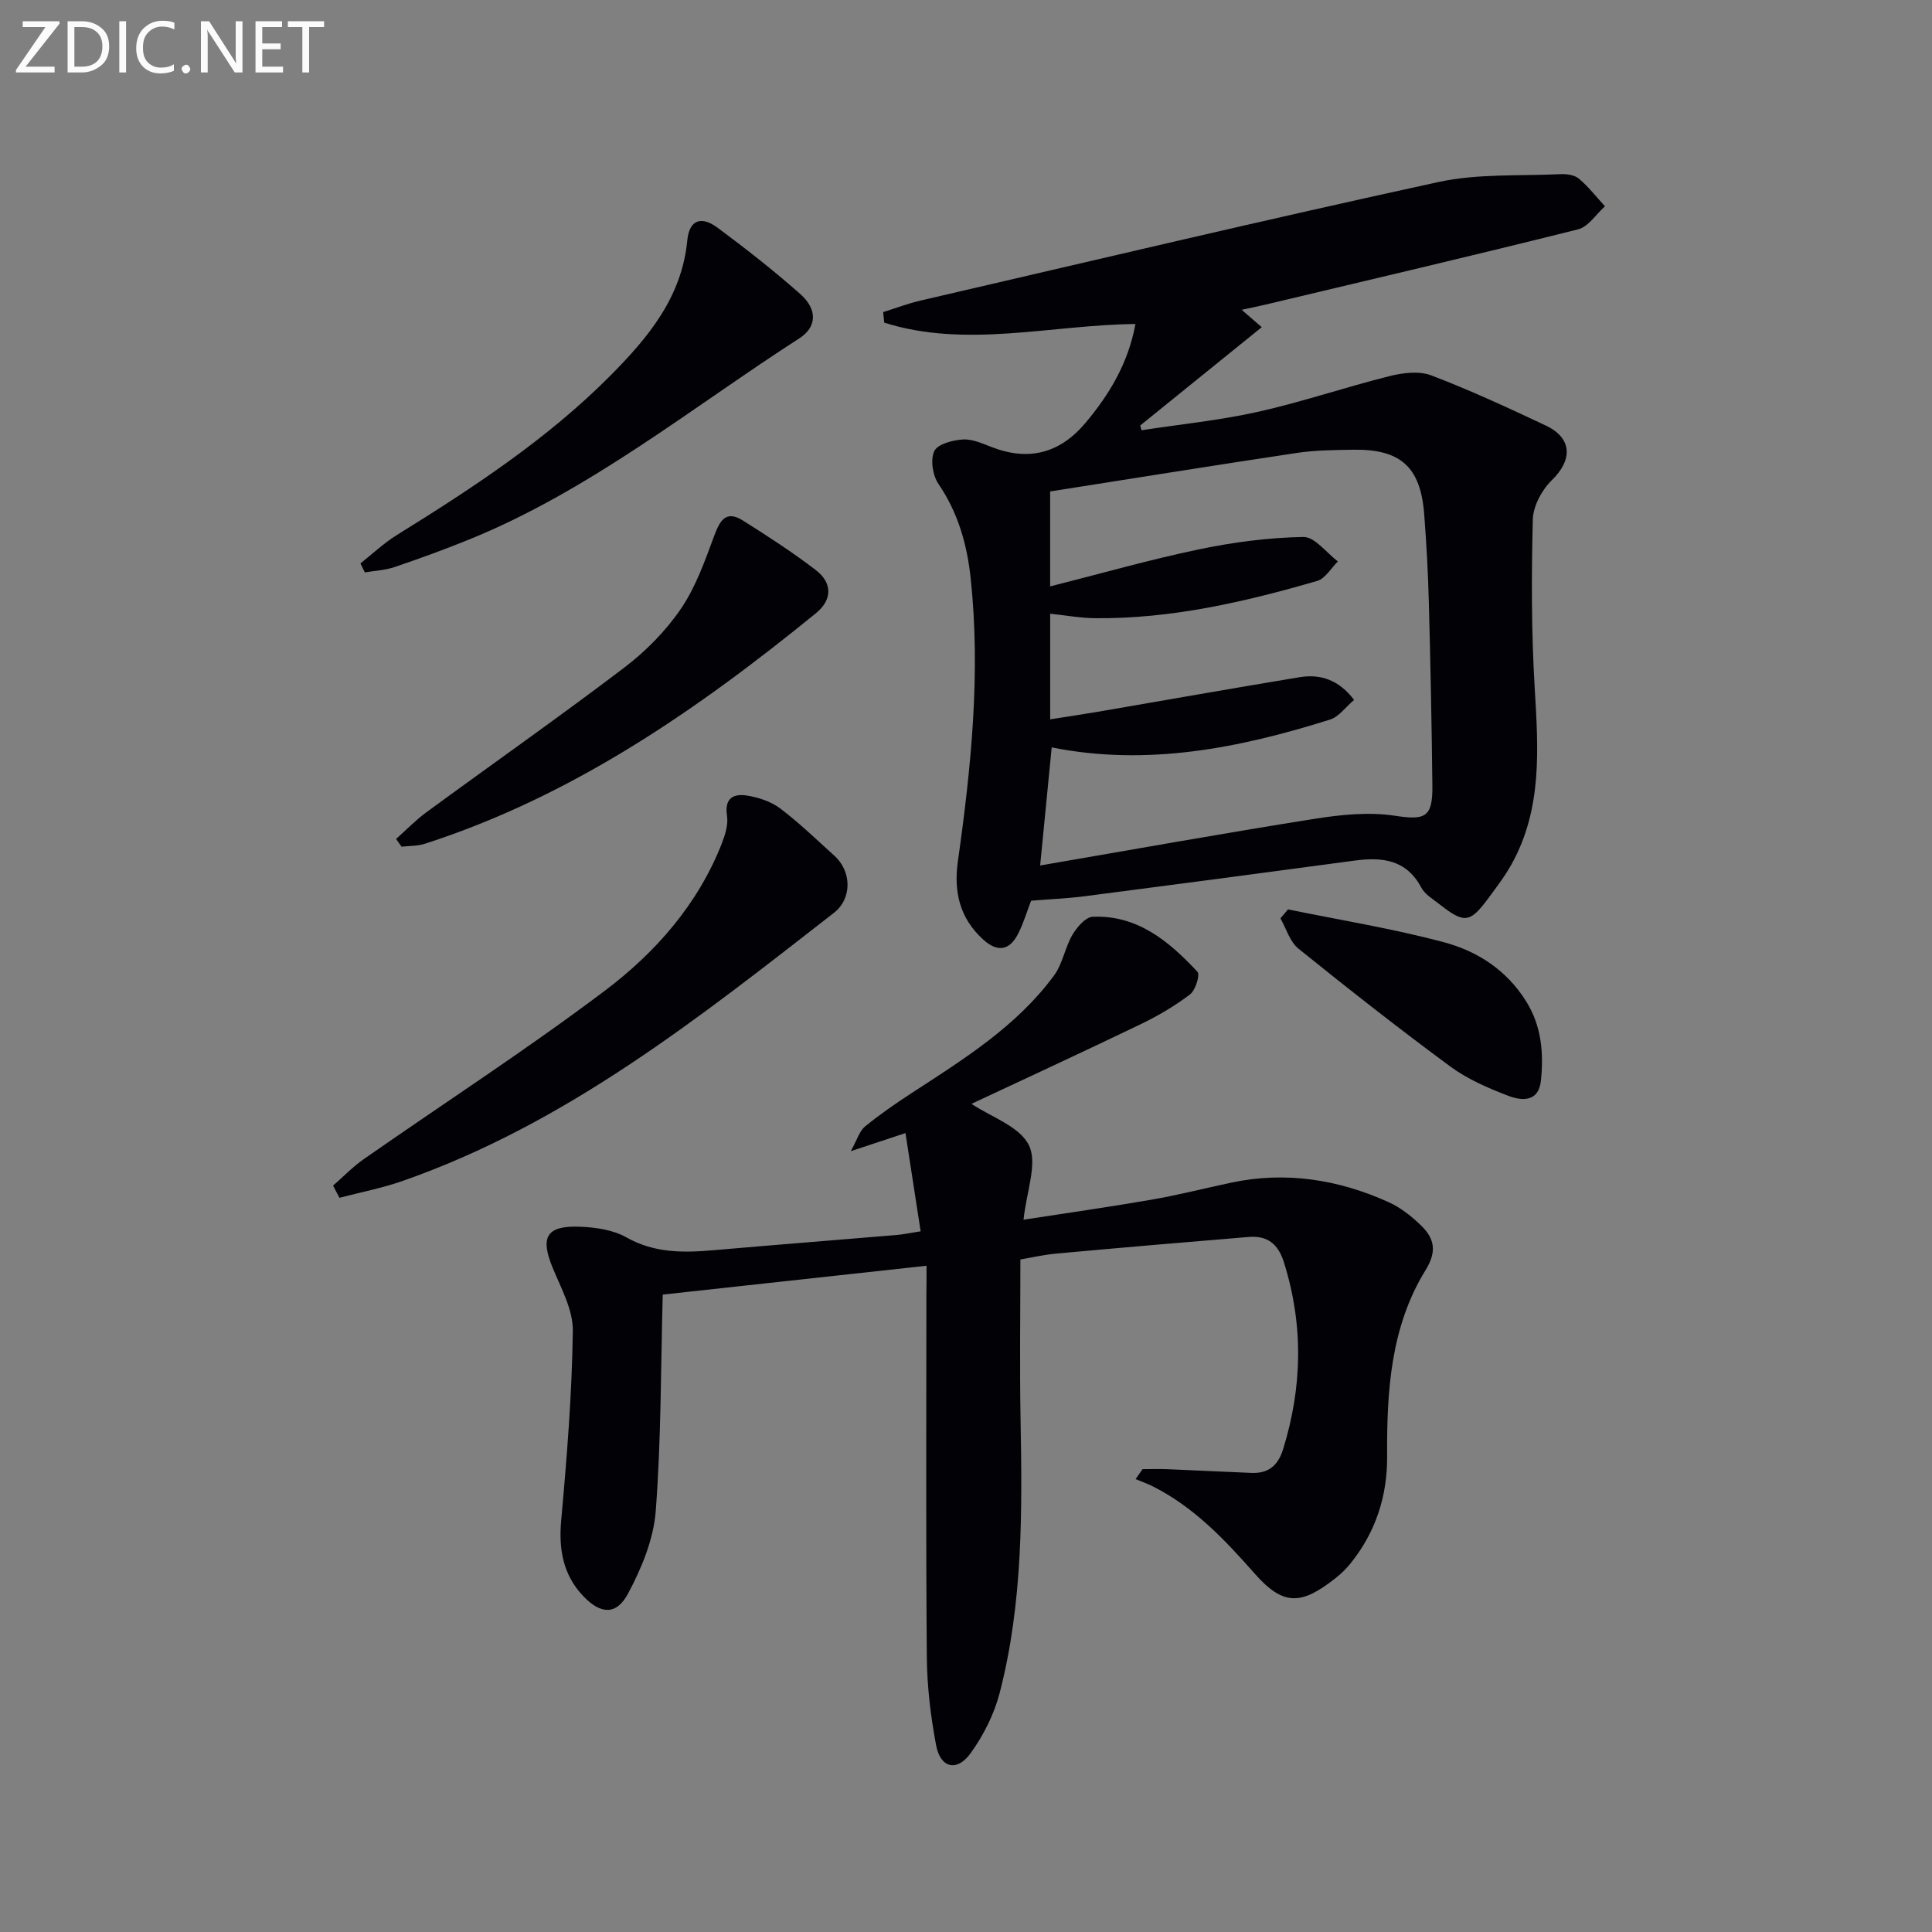 <svg enable-background="new 0 0 400 400" viewBox="0 0 400 400" xmlns="http://www.w3.org/2000/svg"><rect x="0" y="0" width="400" height="400" fill="#808080" stroke="none"/><path d="m213.48 186.48c-.87 2.25-1.57 4.65-2.68 6.83-1.76 3.47-4.25 3.91-7.2 1.25-4.88-4.41-6.18-9.88-5.28-16.24 2.74-19.43 4.74-38.92 2.65-58.58-.75-7.03-2.61-13.59-6.68-19.56-1.19-1.75-1.7-5.02-.85-6.79.7-1.46 3.83-2.28 5.94-2.4 2.01-.12 4.15.9 6.14 1.65 7.51 2.85 13.95 1.2 19.23-5.1 4.95-5.9 8.84-12.34 10.33-20.46-17.62.19-35 5.09-52.01-.28-.07-.73-.15-1.46-.22-2.18 2.59-.81 5.14-1.79 7.78-2.4 35.7-8.27 71.36-16.74 107.17-24.53 8.15-1.77 16.82-1.23 25.25-1.63 1.28-.06 2.92.15 3.83.92 2 1.68 3.63 3.8 5.41 5.73-1.84 1.64-3.44 4.24-5.56 4.77-21.54 5.4-43.17 10.45-64.78 15.6-1.42.34-2.84.62-4.88 1.06 1.6 1.38 2.69 2.32 4.16 3.6-8.48 6.86-16.82 13.6-25.16 20.35.09.33.18.66.27.99 8.05-1.24 16.2-2.05 24.13-3.82 9.16-2.05 18.1-5.11 27.22-7.39 2.75-.69 6.12-1.11 8.64-.15 8.06 3.07 15.91 6.71 23.72 10.39 5.5 2.6 5.57 7.11 1.23 11.32-2.06 2-3.86 5.36-3.93 8.14-.29 11.6-.3 23.24.39 34.82.74 12.55 1.62 24.97-4.76 36.49-1.36 2.46-3.09 4.72-4.76 6.99-3.9 5.28-5.02 5.41-10.29 1.27-1.3-1.02-2.92-1.98-3.65-3.35-3.13-5.88-8.16-6.38-13.93-5.6-18.59 2.51-37.2 4.96-55.8 7.37-3.6.46-7.25.61-11.07.92zm3.94-65.07c10.61-2.68 20.63-5.55 30.81-7.67 7.1-1.48 14.39-2.44 21.62-2.57 2.35-.04 4.77 3.28 7.15 5.07-1.42 1.38-2.61 3.54-4.28 4.03-15.01 4.36-30.21 7.87-45.98 7.72-3.05-.03-6.1-.59-9.31-.93v21.87c3.55-.56 6.79-1.04 10.02-1.59 13.87-2.38 27.73-4.84 41.61-7.13 4.36-.72 8.15.57 11.29 4.7-1.74 1.46-3.13 3.48-4.98 4.07-18.82 5.93-37.91 9.71-57.63 5.76-.81 8.3-1.59 16.27-2.39 24.45 19.13-3.29 37.91-6.66 56.74-9.65 5.48-.87 11.28-1.47 16.69-.65 6.18.93 7.85.44 7.78-6.12-.14-12.65-.39-25.29-.73-37.94-.16-6.15-.49-12.3-.97-18.43-.76-9.77-4.92-13.47-14.81-13.29-3.82.07-7.69.09-11.45.65-17.03 2.55-34.04 5.3-51.18 7.99z" fill="#010106"/><path d="m191.83 262.06c-18.69 2.04-36.47 3.99-54.62 5.97-.41 15.3-.32 30.12-1.45 44.84-.45 5.83-2.92 11.81-5.73 17.06-2.41 4.52-5.68 4.32-9.3.5-4.15-4.38-5.09-9.65-4.54-15.67 1.18-13.04 2.23-26.13 2.41-39.21.06-4.37-2.45-8.87-4.2-13.13-2.6-6.32-1.26-8.72 5.71-8.44 3.24.13 6.83.65 9.57 2.2 5.87 3.32 11.91 3.2 18.21 2.65 12.58-1.1 25.18-2.08 37.76-3.14 1.3-.11 2.59-.39 4.96-.76-1.05-6.83-2.07-13.41-3.14-20.34-3.98 1.32-6.93 2.3-11.33 3.75 1.35-2.43 1.82-4.18 2.95-5.11 3.08-2.51 6.37-4.79 9.7-6.95 10.76-7 21.71-13.8 29.46-24.35 1.77-2.41 2.24-5.75 3.78-8.38.93-1.58 2.72-3.68 4.2-3.74 9.29-.4 15.83 5.11 21.69 11.39.58.62-.41 3.83-1.55 4.69-3.15 2.39-6.63 4.44-10.21 6.16-11.67 5.63-23.43 11.05-35.03 16.49 4.06 2.72 9.99 4.67 11.9 8.58 1.83 3.76-.51 9.55-1.12 15.41 8.91-1.38 17.73-2.63 26.5-4.15 5.54-.96 11.01-2.36 16.52-3.53 11.3-2.39 22.15-.65 32.54 4.03 2.51 1.13 4.84 2.97 6.82 4.92 2.7 2.65 3.24 5.31.86 9.16-7.26 11.77-8.04 25.13-7.96 38.54.05 8.3-2.38 15.71-7.57 22.18-.92 1.15-2.02 2.21-3.19 3.12-7 5.51-10.72 5.73-16.64-.98-6.22-7.06-12.54-13.74-21.02-18.04-1.18-.6-2.44-1.04-3.66-1.55.48-.69.97-1.38 1.45-2.06 1.72 0 3.45-.06 5.17.01 5.81.24 11.61.55 17.42.77 3.45.13 5.45-1.51 6.5-4.89 4-12.92 4.25-25.77.16-38.75-1.22-3.87-3.5-5.52-7.29-5.21-13.24 1.09-26.48 2.22-39.71 3.43-2.78.25-5.52.89-7.55 1.23 0 11.22-.16 21.99.03 32.75.35 19.16.53 38.32-4.33 57.03-1.14 4.38-3.33 8.73-5.98 12.41-2.85 3.96-6.28 3.13-7.17-1.62-1.13-6-1.87-12.17-1.92-18.27-.21-25-.09-49.99-.09-74.99.03-1.8.03-3.6.03-6.01z" fill="#010106"/><path d="m68.96 245.47c2.12-1.85 4.09-3.91 6.39-5.51 16.61-11.59 33.65-22.62 49.82-34.8 10.51-7.92 19.31-17.88 24.27-30.52.7-1.8 1.36-3.91 1.08-5.74-.58-3.76 1.44-4.64 4.24-4.17 2.35.39 4.89 1.23 6.76 2.64 3.96 3 7.56 6.48 11.26 9.83 3.56 3.22 3.66 8.84-.12 11.79-27.83 21.66-55.44 43.7-89.36 55.53-4.23 1.48-8.67 2.33-13.02 3.47-.45-.83-.88-1.68-1.32-2.52z" fill="#010106"/><path d="m74.62 116.65c2.49-1.96 4.82-4.19 7.5-5.85 15.71-9.75 31.16-19.85 44.27-33.05 7.79-7.85 14.77-16.19 15.91-27.99.41-4.22 2.85-5.14 6.27-2.61 5.86 4.35 11.63 8.87 17.1 13.71 3.62 3.2 3.48 6.84-.18 9.19-22.44 14.46-43.33 31.48-68.37 41.65-5.07 2.06-10.21 3.93-15.39 5.69-1.96.67-4.12.76-6.19 1.12-.31-.62-.62-1.24-.92-1.86z" fill="#010106"/><path d="m82 173.7c2.09-1.85 4.04-3.89 6.28-5.53 13.66-10.01 27.53-19.74 41.01-29.98 4.44-3.38 8.56-7.57 11.7-12.17 3.07-4.51 4.96-9.91 6.88-15.09 1.19-3.22 2.46-5.36 5.96-3.15 5.15 3.25 10.28 6.57 15.1 10.27 3.42 2.63 3.41 6.13.02 8.89-24.57 20.02-50.43 37.9-80.99 47.75-1.51.49-3.2.42-4.81.61-.38-.53-.77-1.06-1.15-1.6z" fill="#010106"/><path d="m266.66 188.28c10.8 2.22 21.72 3.97 32.35 6.82 6.93 1.85 13 5.82 17 12.28 3.16 5.1 3.61 10.65 3.02 16.35-.46 4.48-3.95 4.22-6.77 3.14-4.16-1.59-8.41-3.43-11.96-6.04-10.69-7.88-21.14-16.09-31.48-24.43-1.77-1.43-2.51-4.14-3.72-6.26.53-.63 1.05-1.25 1.56-1.86z" fill="#010106"/><g fill="#fafbfa"><path d="m12.4 4.8-7.1 9h6v1.2h-8v-.5l6.1-8.9h-4.7v-1.2h7.6v.4z"/><path d="m14 14v-9.6h3c1.6 0 2.9.5 4 1.4s1.6 2.2 1.6 3.8-.5 3-1.6 3.9-2.4 1.5-4 1.5h-3zm1.4-8.4v8.2h1.6c1.3 0 2.4-.4 3.1-1.1s1.1-1.8 1.1-3.1-.4-2.3-1.2-3-1.8-1-3.1-1z"/><path d="m26.1 4.4v10.6h-1.4v-10.6z"/><path d="m36.1 14.6c-.8.4-1.8.6-2.9.6-1.5 0-2.7-.5-3.6-1.4s-1.4-2.2-1.4-3.8c0-1.7.5-3.1 1.5-4.1s2.3-1.6 3.9-1.6c1 0 1.8.1 2.5.4v1.4c-.8-.4-1.6-.6-2.5-.6-1.2 0-2.1.4-2.9 1.2s-1.1 1.8-1.1 3.2c0 1.3.3 2.3 1 3s1.6 1.1 2.7 1.1c1 0 2-.2 2.7-.7v1.3z"/><path d="m37.6 14.3c0-.2.1-.5.3-.6s.4-.3.6-.3c.3 0 .5.1.6.3s.3.4.3.6-.1.4-.3.6-.4.3-.6.3c-.3 0-.5-.1-.6-.3s-.3-.4-.3-.6z"/><path d="m50.2 15h-1.6l-5.3-8.2c-.2-.2-.3-.5-.4-.7 0 .2.1.7.1 1.5v7.4h-1.4v-10.6h1.7l5.2 8.1c.2.4.4.6.4.7 0-.3-.1-.8-.1-1.5v-7.3h1.4z"/><path d="m58.6 15h-5.7v-10.6h5.5v1.2h-4.1v3.4h3.8v1.2h-3.8v3.6h4.3z"/><path d="m67.1 5.6h-3.1v9.4h-1.4v-9.4h-3v-1.2h7.5z"/></g></svg>
